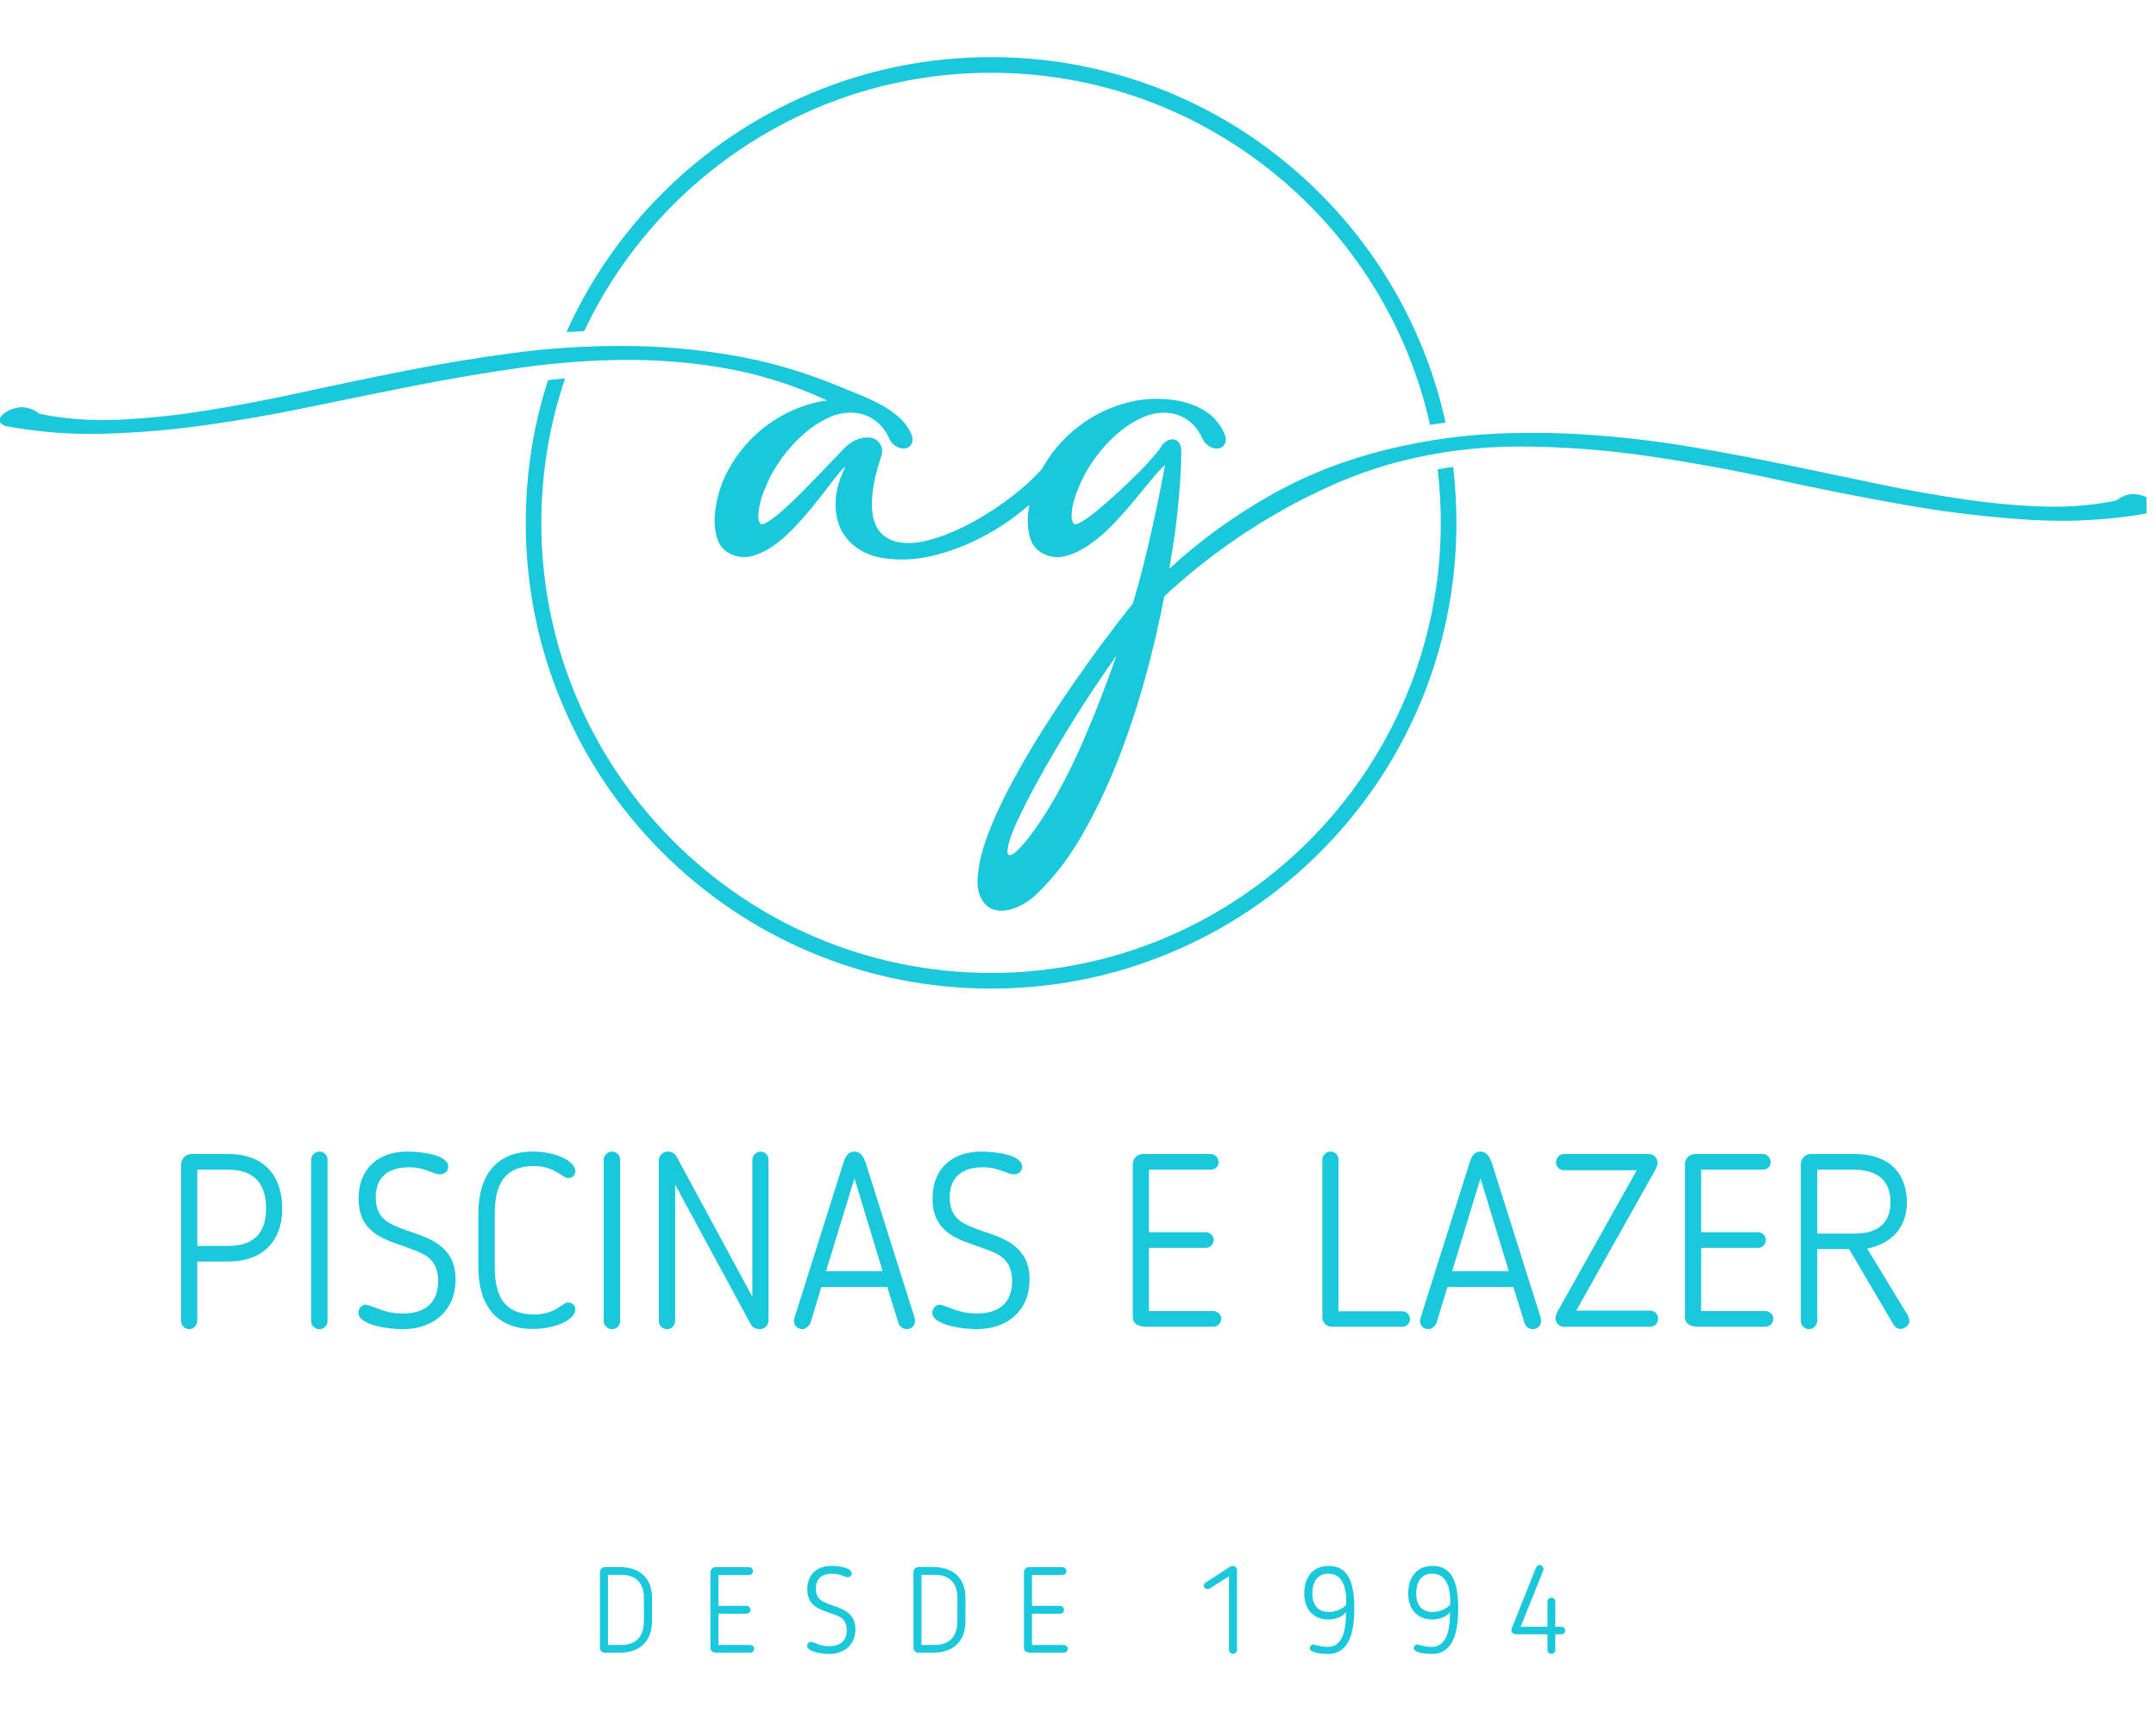 <svg xmlns="http://www.w3.org/2000/svg" xmlns:xlink="http://www.w3.org/1999/xlink" width="150" zoomAndPan="magnify" viewBox="0 0 112.5 90" height="120" preserveAspectRatio="xMidYMid meet" version="1.0"><defs><clipPath id="f58a09f21e"><path d="M 29.324 2.984 L 75.496 2.984 L 75.496 22.348 L 29.324 22.348 Z M 29.324 2.984 " clip-rule="nonzero"/></clipPath><clipPath id="2ac921d043"><path d="M 27.383 19.633 L 76 19.633 L 76 51.582 L 27.383 51.582 Z M 27.383 19.633 " clip-rule="nonzero"/></clipPath><clipPath id="a3893b0a1c"><path d="M 0 18 L 112.004 18 L 112.004 47.57 L 0 47.57 Z M 0 18 " clip-rule="nonzero"/></clipPath></defs><path fill="#1ac8db" d="M 11.902 65.82 C 13.629 65.82 14.727 64.836 14.727 63.047 C 14.727 61.566 13.984 60.211 11.902 60.211 L 9.984 60.211 C 9.691 60.211 9.449 60.453 9.449 60.746 L 9.449 68.902 C 9.449 69.156 9.652 69.348 9.871 69.348 C 10.113 69.348 10.293 69.145 10.293 68.902 L 10.293 65.82 Z M 10.293 61.027 L 11.902 61.027 C 13.512 61.027 13.883 62.039 13.883 63.035 C 13.883 64.379 13.207 65.004 11.902 65.004 L 10.293 65.004 Z M 10.293 61.027 " fill-opacity="1" fill-rule="nonzero"/><path fill="#1ac8db" d="M 16.234 68.926 C 16.234 69.156 16.438 69.348 16.668 69.348 C 16.91 69.348 17.09 69.156 17.09 68.926 L 17.09 60.504 C 17.09 60.285 16.91 60.082 16.668 60.082 C 16.438 60.082 16.234 60.285 16.234 60.504 Z M 16.234 68.926 " fill-opacity="1" fill-rule="nonzero"/><path fill="#1ac8db" d="M 22.863 66.832 C 22.863 67.906 22.25 68.531 21.023 68.531 C 20.359 68.531 19.887 68.352 19.555 68.211 C 19.363 68.148 19.156 68.07 19.082 68.07 C 18.879 68.07 18.699 68.277 18.699 68.492 C 18.699 69.117 20.207 69.348 21.012 69.348 C 22.598 69.348 23.773 68.402 23.773 66.742 C 23.773 65.105 22.531 64.633 21.445 64.273 C 21.09 64.16 20.703 64.008 20.422 63.867 C 20.102 63.699 19.605 63.379 19.605 62.473 C 19.605 61.258 20.449 60.902 21.344 60.902 C 21.867 60.902 22.227 61.043 22.52 61.156 C 22.66 61.219 22.828 61.27 22.965 61.27 C 23.234 61.27 23.391 61.078 23.391 60.875 C 23.391 60.223 21.895 60.082 21.266 60.082 C 19.695 60.082 18.711 61.004 18.711 62.535 C 18.711 64.238 19.926 64.633 21.051 65.016 C 21.422 65.145 21.805 65.285 22.07 65.426 C 22.418 65.605 22.863 65.961 22.863 66.832 Z M 22.863 66.832 " fill-opacity="1" fill-rule="nonzero"/><path fill="#1ac8db" d="M 24.961 66.113 C 24.961 68.059 25.867 69.336 27.809 69.336 C 28.945 69.336 30.02 68.875 30.02 68.312 C 30.02 68.121 29.867 67.957 29.648 67.957 C 29.559 67.957 29.484 67.992 29.355 68.082 L 29.215 68.172 C 28.816 68.453 28.383 68.582 27.871 68.582 C 26.324 68.582 25.816 67.621 25.816 66.113 L 25.816 63.316 C 25.816 61.797 26.324 60.836 27.871 60.836 C 28.383 60.836 28.816 60.988 29.242 61.27 C 29.277 61.297 29.344 61.32 29.367 61.348 C 29.469 61.41 29.535 61.465 29.648 61.465 C 29.867 61.465 30.02 61.309 30.02 61.105 C 30.02 60.555 28.945 60.082 27.809 60.082 C 25.867 60.082 24.961 61.359 24.961 63.316 Z M 24.961 66.113 " fill-opacity="1" fill-rule="nonzero"/><path fill="#1ac8db" d="M 31.5 68.926 C 31.5 69.156 31.707 69.348 31.934 69.348 C 32.18 69.348 32.359 69.156 32.359 68.926 L 32.359 60.504 C 32.359 60.285 32.18 60.082 31.934 60.082 C 31.707 60.082 31.5 60.285 31.5 60.504 Z M 31.5 68.926 " fill-opacity="1" fill-rule="nonzero"/><path fill="#1ac8db" d="M 39.629 69.348 C 39.91 69.348 40.102 69.145 40.102 68.875 L 40.102 60.516 C 40.102 60.285 39.922 60.082 39.691 60.082 C 39.461 60.082 39.258 60.285 39.258 60.516 L 39.258 67.66 L 35.309 60.352 C 35.219 60.184 35.039 60.082 34.848 60.082 C 34.582 60.082 34.375 60.285 34.375 60.57 L 34.375 68.914 C 34.375 69.156 34.566 69.348 34.797 69.348 C 35.039 69.348 35.23 69.156 35.23 68.914 L 35.23 61.809 L 39.18 69.105 C 39.258 69.258 39.461 69.348 39.629 69.348 Z M 39.629 69.348 " fill-opacity="1" fill-rule="nonzero"/><path fill="#1ac8db" d="M 42.859 67.148 L 46.297 67.148 L 46.887 69.043 C 46.938 69.223 47.141 69.348 47.297 69.348 C 47.551 69.348 47.742 69.184 47.742 68.926 C 47.742 68.875 47.727 68.785 47.727 68.762 L 45.184 60.707 C 45.07 60.363 44.906 60.082 44.586 60.082 C 44.254 60.082 44.098 60.352 43.996 60.707 L 41.453 68.762 C 41.441 68.797 41.43 68.887 41.43 68.926 C 41.43 69.184 41.633 69.348 41.875 69.348 C 42.016 69.348 42.207 69.195 42.285 69.043 Z M 44.586 61.477 L 46.055 66.32 L 43.102 66.32 Z M 44.586 61.477 " fill-opacity="1" fill-rule="nonzero"/><path fill="#1ac8db" d="M 52.812 66.832 C 52.812 67.906 52.199 68.531 50.973 68.531 C 50.309 68.531 49.836 68.352 49.504 68.211 C 49.312 68.148 49.105 68.07 49.031 68.07 C 48.824 68.07 48.648 68.277 48.648 68.492 C 48.648 69.117 50.156 69.348 50.961 69.348 C 52.547 69.348 53.723 68.402 53.723 66.742 C 53.723 65.105 52.48 64.633 51.395 64.273 C 51.035 64.16 50.652 64.008 50.371 63.867 C 50.051 63.699 49.555 63.379 49.555 62.473 C 49.555 61.258 50.398 60.902 51.293 60.902 C 51.816 60.902 52.172 61.043 52.469 61.156 C 52.609 61.219 52.777 61.27 52.914 61.27 C 53.184 61.27 53.336 61.078 53.336 60.875 C 53.336 60.223 51.844 60.082 51.215 60.082 C 49.645 60.082 48.66 61.004 48.66 62.535 C 48.66 64.238 49.871 64.633 51 65.016 C 51.367 65.145 51.754 65.285 52.02 65.426 C 52.367 65.605 52.812 65.961 52.812 66.832 Z M 52.812 66.832 " fill-opacity="1" fill-rule="nonzero"/><path fill="#1ac8db" d="M 63.723 68.785 C 63.723 68.582 63.52 68.402 63.305 68.402 L 59.953 68.402 L 59.953 65.105 L 62.918 65.105 C 63.148 65.105 63.328 64.926 63.328 64.695 C 63.328 64.469 63.137 64.289 62.918 64.289 L 59.953 64.289 L 59.953 61.027 L 63.176 61.027 C 63.406 61.027 63.586 60.863 63.586 60.645 C 63.586 60.402 63.406 60.211 63.176 60.211 L 59.637 60.211 C 59.328 60.211 59.109 60.465 59.109 60.734 L 59.109 68.711 C 59.109 69.105 59.457 69.223 59.84 69.223 L 63.305 69.223 C 63.535 69.223 63.723 69.043 63.723 68.785 Z M 63.723 68.785 " fill-opacity="1" fill-rule="nonzero"/><path fill="#1ac8db" d="M 73.574 68.812 C 73.574 68.594 73.383 68.414 73.18 68.414 L 69.844 68.414 L 69.844 60.504 C 69.844 60.285 69.664 60.082 69.434 60.082 C 69.191 60.082 69 60.285 69 60.504 L 69 68.734 C 69 69.016 69.23 69.223 69.5 69.223 L 73.18 69.223 C 73.398 69.223 73.574 69.043 73.574 68.812 Z M 73.574 68.812 " fill-opacity="1" fill-rule="nonzero"/><path fill="#1ac8db" d="M 75.527 67.148 L 78.969 67.148 L 79.555 69.043 C 79.605 69.223 79.809 69.348 79.965 69.348 C 80.219 69.348 80.41 69.184 80.41 68.926 C 80.41 68.875 80.398 68.785 80.398 68.762 L 77.855 60.707 C 77.738 60.363 77.574 60.082 77.254 60.082 C 76.922 60.082 76.77 60.352 76.668 60.707 L 74.125 68.762 C 74.109 68.797 74.098 68.887 74.098 68.926 C 74.098 69.184 74.301 69.348 74.547 69.348 C 74.688 69.348 74.879 69.195 74.953 69.043 Z M 77.254 61.477 L 78.727 66.32 L 75.773 66.32 Z M 77.254 61.477 " fill-opacity="1" fill-rule="nonzero"/><path fill="#1ac8db" d="M 86.52 68.785 C 86.52 68.555 86.324 68.379 86.098 68.379 L 82.25 68.379 L 86.379 61.027 C 86.418 60.938 86.492 60.785 86.492 60.684 C 86.492 60.414 86.301 60.211 86.035 60.211 L 81.609 60.211 C 81.367 60.211 81.191 60.414 81.191 60.645 C 81.191 60.875 81.367 61.055 81.609 61.055 L 85.406 61.055 L 81.293 68.391 C 81.238 68.48 81.164 68.672 81.164 68.75 C 81.164 69.016 81.355 69.223 81.621 69.223 L 86.098 69.223 C 86.34 69.223 86.52 69.043 86.52 68.785 Z M 86.52 68.785 " fill-opacity="1" fill-rule="nonzero"/><path fill="#1ac8db" d="M 92.535 68.785 C 92.535 68.582 92.332 68.402 92.113 68.402 L 88.766 68.402 L 88.766 65.105 L 91.73 65.105 C 91.961 65.105 92.141 64.926 92.141 64.695 C 92.141 64.469 91.949 64.289 91.73 64.289 L 88.766 64.289 L 88.766 61.027 L 91.988 61.027 C 92.219 61.027 92.395 60.863 92.395 60.645 C 92.395 60.402 92.219 60.211 91.988 60.211 L 88.445 60.211 C 88.141 60.211 87.922 60.465 87.922 60.734 L 87.922 68.711 C 87.922 69.105 88.27 69.223 88.652 69.223 L 92.113 69.223 C 92.344 69.223 92.535 69.043 92.535 68.785 Z M 92.535 68.785 " fill-opacity="1" fill-rule="nonzero"/><path fill="#1ac8db" d="M 99.5 62.73 C 99.5 61.477 98.836 60.211 96.754 60.211 L 94.477 60.211 C 94.207 60.211 93.965 60.453 93.965 60.746 L 93.965 68.902 C 93.965 69.156 94.172 69.348 94.387 69.348 C 94.629 69.348 94.824 69.145 94.824 68.902 L 94.824 65.168 L 96.484 65.168 L 98.824 69.145 C 98.898 69.258 99.027 69.336 99.168 69.336 C 99.332 69.336 99.629 69.172 99.629 68.953 C 99.629 68.852 99.602 68.75 99.578 68.684 L 99.59 68.695 L 97.43 65.145 C 98.695 64.887 99.5 64.059 99.5 62.73 Z M 98.645 62.73 C 98.645 63.801 97.992 64.363 96.777 64.363 L 94.824 64.363 L 94.824 61.027 L 96.699 61.027 C 98.297 61.027 98.645 61.91 98.645 62.73 Z M 98.645 62.73 " fill-opacity="1" fill-rule="nonzero"/><path fill="#1ac8db" d="M 34.023 84.57 L 34.023 83.359 C 34.023 82.523 33.578 81.758 32.301 81.758 L 31.566 81.758 C 31.426 81.758 31.305 81.879 31.305 82.023 L 31.305 85.969 C 31.305 86.117 31.426 86.23 31.566 86.23 L 32.301 86.23 C 33.586 86.23 34.023 85.434 34.023 84.57 Z M 33.598 84.57 C 33.598 85.266 33.297 85.824 32.406 85.824 L 31.723 85.824 L 31.723 82.164 L 32.406 82.164 C 33.281 82.164 33.598 82.695 33.598 83.359 Z M 33.598 84.57 " fill-opacity="1" fill-rule="nonzero"/><path fill="#1ac8db" d="M 39.355 86.016 C 39.355 85.914 39.254 85.824 39.148 85.824 L 37.488 85.824 L 37.488 84.191 L 38.957 84.191 C 39.074 84.191 39.16 84.102 39.16 83.988 C 39.16 83.875 39.066 83.785 38.957 83.785 L 37.488 83.785 L 37.488 82.172 L 39.086 82.172 C 39.199 82.172 39.289 82.086 39.289 81.98 C 39.289 81.859 39.199 81.766 39.086 81.766 L 37.332 81.766 C 37.18 81.766 37.07 81.891 37.07 82.023 L 37.07 85.977 C 37.07 86.172 37.242 86.23 37.43 86.23 L 39.148 86.23 C 39.262 86.23 39.355 86.141 39.355 86.016 Z M 39.355 86.016 " fill-opacity="1" fill-rule="nonzero"/><path fill="#1ac8db" d="M 44.184 85.047 C 44.184 85.578 43.879 85.887 43.273 85.887 C 42.945 85.887 42.707 85.801 42.543 85.73 C 42.449 85.699 42.348 85.66 42.309 85.66 C 42.207 85.66 42.121 85.762 42.121 85.871 C 42.121 86.18 42.867 86.293 43.266 86.293 C 44.051 86.293 44.637 85.824 44.637 85 C 44.637 84.191 44.02 83.957 43.48 83.777 C 43.305 83.723 43.113 83.645 42.977 83.574 C 42.816 83.492 42.57 83.336 42.57 82.887 C 42.57 82.285 42.988 82.105 43.43 82.105 C 43.691 82.105 43.867 82.176 44.016 82.23 C 44.082 82.266 44.164 82.289 44.234 82.289 C 44.367 82.289 44.445 82.195 44.445 82.094 C 44.445 81.77 43.703 81.699 43.391 81.699 C 42.613 81.699 42.125 82.156 42.125 82.918 C 42.125 83.762 42.73 83.957 43.285 84.148 C 43.469 84.207 43.66 84.277 43.793 84.348 C 43.965 84.438 44.184 84.613 44.184 85.047 Z M 44.184 85.047 " fill-opacity="1" fill-rule="nonzero"/><path fill="#1ac8db" d="M 50.379 84.57 L 50.379 83.359 C 50.379 82.523 49.938 81.758 48.656 81.758 L 47.922 81.758 C 47.785 81.758 47.664 81.879 47.664 82.023 L 47.664 85.969 C 47.664 86.117 47.785 86.23 47.922 86.23 L 48.656 86.23 C 49.945 86.23 50.379 85.434 50.379 84.57 Z M 49.957 84.57 C 49.957 85.266 49.652 85.824 48.766 85.824 L 48.082 85.824 L 48.082 82.164 L 48.766 82.164 C 49.641 82.164 49.957 82.695 49.957 83.359 Z M 49.957 84.57 " fill-opacity="1" fill-rule="nonzero"/><path fill="#1ac8db" d="M 55.715 86.016 C 55.715 85.914 55.613 85.824 55.508 85.824 L 53.848 85.824 L 53.848 84.191 L 55.316 84.191 C 55.43 84.191 55.52 84.102 55.52 83.988 C 55.52 83.875 55.426 83.785 55.316 83.785 L 53.848 83.785 L 53.848 82.172 L 55.441 82.172 C 55.559 82.172 55.645 82.086 55.645 81.98 C 55.645 81.859 55.559 81.766 55.441 81.766 L 53.688 81.766 C 53.535 81.766 53.43 81.891 53.43 82.023 L 53.43 85.977 C 53.43 86.172 53.598 86.23 53.789 86.23 L 55.508 86.23 C 55.621 86.23 55.715 86.141 55.715 86.016 Z M 55.715 86.016 " fill-opacity="1" fill-rule="nonzero"/><path fill="#1ac8db" d="M 64.129 86.078 C 64.129 86.191 64.223 86.285 64.34 86.285 C 64.457 86.285 64.547 86.191 64.547 86.078 L 64.547 81.934 C 64.547 81.801 64.453 81.699 64.32 81.699 C 64.273 81.699 64.238 81.715 64.191 81.738 L 62.918 82.559 C 62.855 82.602 62.816 82.664 62.816 82.738 C 62.816 82.836 62.914 82.91 63 82.91 C 63.078 82.91 63.18 82.855 63.262 82.789 L 64.129 82.238 Z M 64.129 86.078 " fill-opacity="1" fill-rule="nonzero"/><path fill="#1ac8db" d="M 70.234 84.113 C 70.234 85.102 70.051 85.926 69.273 85.926 C 69.027 85.926 68.824 85.875 68.656 85.832 C 68.602 85.812 68.555 85.801 68.531 85.801 C 68.43 85.801 68.34 85.895 68.34 85.988 C 68.34 86.258 69.082 86.293 69.293 86.293 C 70.234 86.293 70.668 85.488 70.668 83.918 C 70.668 82.586 70.355 81.699 69.336 81.699 C 68.449 81.699 68.055 82.359 68.055 83.133 C 68.055 84.062 68.625 84.496 69.312 84.496 C 69.621 84.496 70.016 84.398 70.234 84.113 Z M 70.246 83.723 C 70.059 83.938 69.715 84.102 69.344 84.102 C 68.816 84.102 68.477 83.797 68.477 83.137 C 68.477 82.613 68.691 82.105 69.312 82.105 C 70 82.105 70.246 82.727 70.246 83.539 Z M 70.246 83.723 " fill-opacity="1" fill-rule="nonzero"/><path fill="#1ac8db" d="M 75.66 84.113 C 75.66 85.102 75.477 85.926 74.695 85.926 C 74.449 85.926 74.246 85.875 74.082 85.832 C 74.023 85.812 73.98 85.801 73.953 85.801 C 73.852 85.801 73.766 85.895 73.766 85.988 C 73.766 86.258 74.504 86.293 74.715 86.293 C 75.66 86.293 76.09 85.488 76.09 83.918 C 76.09 82.586 75.781 81.699 74.758 81.699 C 73.871 81.699 73.48 82.359 73.48 83.133 C 73.48 84.062 74.051 84.496 74.734 84.496 C 75.043 84.496 75.438 84.398 75.66 84.113 Z M 75.672 83.723 C 75.48 83.938 75.137 84.102 74.766 84.102 C 74.238 84.102 73.898 83.797 73.898 83.137 C 73.898 82.613 74.113 82.105 74.734 82.105 C 75.422 82.105 75.672 82.727 75.672 83.539 Z M 75.672 83.723 " fill-opacity="1" fill-rule="nonzero"/><path fill="#1ac8db" d="M 81.156 85.266 L 81.488 85.266 C 81.59 85.266 81.672 85.18 81.672 85.07 C 81.672 84.969 81.59 84.875 81.488 84.875 L 81.156 84.875 L 81.156 83.562 C 81.156 83.449 81.062 83.355 80.957 83.355 C 80.84 83.355 80.746 83.449 80.746 83.562 L 80.746 84.875 L 79.348 84.875 L 80.531 81.93 C 80.539 81.91 80.539 81.883 80.539 81.859 C 80.539 81.746 80.43 81.648 80.336 81.648 C 80.27 81.648 80.199 81.707 80.156 81.77 L 78.914 84.883 C 78.883 84.949 78.863 85.027 78.863 85.039 C 78.863 85.16 78.953 85.266 79.086 85.266 L 80.746 85.266 L 80.746 86.086 C 80.746 86.199 80.84 86.285 80.957 86.285 C 81.062 86.285 81.156 86.199 81.156 86.086 Z M 81.156 85.266 " fill-opacity="1" fill-rule="nonzero"/><g clip-path="url(#f58a09f21e)"><path fill="#1ac8db" d="M 51.715 3.797 C 62.898 3.797 72.281 11.668 74.621 22.168 C 74.891 22.121 75.16 22.082 75.43 22.047 C 75.113 20.605 74.668 19.195 74.086 17.82 C 72.863 14.93 71.113 12.332 68.883 10.098 C 66.652 7.867 64.059 6.117 61.168 4.891 C 58.172 3.625 54.992 2.98 51.715 2.98 C 48.438 2.98 45.258 3.625 42.262 4.891 C 39.371 6.117 36.777 7.867 34.547 10.098 C 32.445 12.203 30.766 14.633 29.559 17.324 C 29.867 17.305 30.176 17.289 30.484 17.277 C 34.246 9.316 42.348 3.797 51.715 3.797 Z M 51.715 3.797 " fill-opacity="1" fill-rule="nonzero"/></g><g clip-path="url(#2ac921d043)"><path fill="#1ac8db" d="M 75.016 24.488 C 75.125 25.402 75.18 26.336 75.18 27.281 C 75.18 40.227 64.652 50.762 51.715 50.762 C 38.773 50.762 28.246 40.227 28.246 27.281 C 28.246 24.645 28.684 22.109 29.488 19.742 C 29.191 19.77 28.895 19.797 28.598 19.828 C 27.824 22.227 27.434 24.723 27.434 27.281 C 27.434 30.559 28.074 33.742 29.344 36.738 C 30.566 39.633 32.316 42.23 34.547 44.461 C 36.777 46.691 39.375 48.445 42.262 49.668 C 45.258 50.938 48.438 51.578 51.715 51.578 C 54.992 51.578 58.172 50.938 61.168 49.668 C 64.059 48.445 66.656 46.691 68.883 44.461 C 71.113 42.23 72.867 39.633 74.09 36.738 C 75.355 33.742 75.996 30.559 75.996 27.281 C 75.996 26.297 75.938 25.32 75.824 24.359 C 75.551 24.395 75.285 24.438 75.016 24.488 Z M 75.016 24.488 " fill-opacity="1" fill-rule="nonzero"/></g><g clip-path="url(#a3893b0a1c)"><path fill="#1ac8db" d="M 112.391 26.223 C 112.305 26.121 112.18 26.031 112.023 25.953 C 111.867 25.875 111.691 25.82 111.508 25.793 C 111.32 25.762 111.133 25.777 110.945 25.836 C 110.758 25.891 110.586 25.984 110.426 26.113 C 109.262 26.359 108.02 26.465 106.699 26.43 C 105.375 26.391 103.992 26.27 102.547 26.059 C 101.102 25.852 99.609 25.586 98.062 25.262 C 96.52 24.938 94.934 24.609 93.309 24.27 C 91.684 23.934 90.027 23.617 88.34 23.332 C 86.648 23.043 84.945 22.836 83.219 22.707 C 81.492 22.574 79.762 22.551 78.023 22.629 C 76.285 22.711 74.543 22.953 72.805 23.352 C 70.465 23.887 68.312 24.703 66.359 25.801 C 64.406 26.902 62.621 28.191 61.012 29.676 C 61.242 28.367 61.406 27.195 61.496 26.156 C 61.59 25.121 61.637 24.301 61.637 23.699 C 61.652 23.41 61.613 23.211 61.52 23.094 C 61.426 22.98 61.316 22.922 61.195 22.922 C 61.074 22.922 60.949 22.961 60.828 23.043 C 60.707 23.121 60.625 23.211 60.582 23.312 C 60.539 23.398 60.402 23.57 60.18 23.828 C 59.957 24.09 59.688 24.379 59.363 24.703 C 59.039 25.027 58.695 25.355 58.328 25.695 C 57.961 26.031 57.617 26.336 57.293 26.602 C 56.969 26.867 56.691 27.074 56.453 27.215 C 56.215 27.359 56.066 27.387 56.012 27.305 C 55.938 27.203 55.906 27.062 55.914 26.883 C 55.922 26.703 55.945 26.516 55.988 26.32 C 56.031 26.129 56.086 25.945 56.152 25.77 C 56.215 25.598 56.27 25.461 56.312 25.363 C 56.512 24.871 56.785 24.391 57.129 23.914 C 57.477 23.441 57.855 23.02 58.273 22.652 C 58.691 22.285 59.129 22 59.59 21.789 C 60.047 21.582 60.5 21.5 60.945 21.543 C 61.293 21.57 61.613 21.68 61.918 21.875 C 62.219 22.07 62.469 22.355 62.672 22.73 C 62.77 22.988 62.914 23.172 63.09 23.277 C 63.273 23.387 63.438 23.426 63.59 23.398 C 63.738 23.367 63.852 23.281 63.922 23.137 C 63.992 22.996 63.973 22.801 63.859 22.555 C 63.613 22.039 63.254 21.645 62.777 21.379 C 62.305 21.113 61.797 20.945 61.25 20.871 C 60.344 20.742 59.461 20.809 58.598 21.066 C 57.734 21.324 56.953 21.727 56.258 22.266 C 55.559 22.805 54.977 23.453 54.512 24.219 C 54.461 24.301 54.414 24.383 54.367 24.465 C 53.984 24.91 53.484 25.371 52.863 25.855 C 52.215 26.359 51.527 26.812 50.801 27.215 C 50.078 27.617 49.359 27.922 48.648 28.133 C 47.938 28.34 47.32 28.387 46.805 28.273 C 46.5 28.199 46.242 28.062 46.027 27.863 C 45.812 27.66 45.66 27.387 45.574 27.031 C 45.488 26.68 45.473 26.238 45.531 25.703 C 45.586 25.172 45.738 24.539 45.984 23.805 C 46.055 23.574 46.047 23.375 45.949 23.203 C 45.855 23.031 45.715 22.914 45.52 22.859 C 45.328 22.801 45.098 22.812 44.84 22.891 C 44.582 22.969 44.324 23.129 44.062 23.375 C 43.992 23.449 43.84 23.605 43.609 23.852 C 43.383 24.094 43.113 24.375 42.805 24.691 C 42.492 25.008 42.172 25.34 41.832 25.684 C 41.496 26.027 41.176 26.336 40.875 26.602 C 40.57 26.867 40.309 27.07 40.086 27.215 C 39.863 27.359 39.723 27.387 39.664 27.301 C 39.594 27.203 39.562 27.062 39.57 26.879 C 39.578 26.703 39.602 26.512 39.645 26.32 C 39.688 26.125 39.742 25.941 39.805 25.77 C 39.871 25.598 39.926 25.461 39.969 25.359 C 40.168 24.871 40.441 24.387 40.785 23.914 C 41.133 23.438 41.512 23.02 41.93 22.652 C 42.344 22.285 42.785 22 43.242 21.789 C 43.703 21.582 44.156 21.5 44.602 21.539 C 44.949 21.57 45.27 21.68 45.57 21.875 C 45.875 22.07 46.125 22.352 46.328 22.727 C 46.426 22.988 46.566 23.172 46.746 23.277 C 46.926 23.387 47.094 23.426 47.242 23.395 C 47.395 23.367 47.508 23.281 47.578 23.137 C 47.648 22.992 47.629 22.797 47.512 22.555 C 47.355 22.238 47.133 21.957 46.844 21.715 C 46.559 21.469 46.242 21.254 45.895 21.078 C 45.551 20.898 45.203 20.734 44.852 20.594 C 44.496 20.449 44.18 20.32 43.891 20.203 C 42.008 19.414 40.105 18.855 38.176 18.531 C 36.25 18.207 34.332 18.047 32.422 18.047 C 30.512 18.047 28.613 18.172 26.73 18.422 C 24.848 18.676 22.996 18.98 21.18 19.34 C 19.359 19.699 17.582 20.07 15.84 20.449 C 14.102 20.832 12.43 21.152 10.82 21.41 C 9.211 21.672 7.668 21.832 6.191 21.898 C 4.719 21.961 3.336 21.859 2.043 21.586 C 1.887 21.453 1.715 21.363 1.527 21.305 C 1.34 21.246 1.152 21.23 0.965 21.262 C 0.781 21.289 0.605 21.344 0.449 21.422 C 0.289 21.5 0.168 21.59 0.082 21.691 C -0.004 21.793 -0.031 21.891 -0.004 21.992 C 0.023 22.094 0.125 22.172 0.297 22.23 C 1.992 22.547 3.715 22.68 5.461 22.629 C 7.207 22.578 8.973 22.426 10.766 22.176 C 12.555 21.926 14.363 21.609 16.188 21.227 C 18.012 20.848 19.84 20.477 21.664 20.117 C 23.488 19.758 25.312 19.449 27.141 19.188 C 28.965 18.93 30.781 18.793 32.582 18.777 C 34.387 18.766 36.172 18.914 37.941 19.23 C 39.711 19.551 41.445 20.102 43.156 20.891 C 42.426 20.992 41.723 21.215 41.055 21.551 C 40.387 21.891 39.793 22.316 39.266 22.836 C 38.742 23.352 38.309 23.938 37.961 24.594 C 37.617 25.246 37.402 25.949 37.316 26.695 C 37.258 27.141 37.281 27.574 37.391 27.992 C 37.5 28.406 37.727 28.703 38.07 28.875 C 38.457 29.078 38.859 29.121 39.266 29.004 C 39.676 28.891 40.078 28.684 40.477 28.391 C 40.867 28.098 41.254 27.742 41.625 27.332 C 42 26.922 42.348 26.516 42.664 26.113 C 42.98 25.711 43.262 25.344 43.516 25.012 C 43.766 24.684 43.969 24.453 44.129 24.324 C 43.824 24.914 43.652 25.484 43.609 26.039 C 43.566 26.594 43.645 27.086 43.836 27.527 C 44.031 27.965 44.344 28.332 44.773 28.625 C 45.207 28.922 45.746 29.098 46.391 29.156 C 47.184 29.242 47.992 29.176 48.816 28.961 C 49.645 28.746 50.445 28.438 51.223 28.035 C 52 27.633 52.719 27.156 53.387 26.609 C 53.5 26.52 53.602 26.43 53.707 26.34 C 53.688 26.457 53.672 26.574 53.656 26.695 C 53.602 27.141 53.625 27.574 53.73 27.992 C 53.84 28.406 54.066 28.703 54.414 28.875 C 54.801 29.078 55.207 29.121 55.629 29.004 C 56.055 28.891 56.48 28.68 56.902 28.379 C 57.324 28.078 57.734 27.719 58.133 27.301 C 58.527 26.883 58.895 26.469 59.23 26.059 C 59.57 25.652 59.875 25.281 60.148 24.949 C 60.422 24.617 60.637 24.387 60.793 24.258 C 60.75 24.473 60.68 24.848 60.578 25.383 C 60.477 25.91 60.352 26.52 60.199 27.203 C 60.051 27.887 59.883 28.605 59.695 29.359 C 59.508 30.117 59.312 30.824 59.113 31.484 C 58.711 31.988 58.246 32.59 57.723 33.285 C 57.195 33.984 56.656 34.734 56.094 35.543 C 55.531 36.348 54.98 37.184 54.434 38.043 C 53.887 38.906 53.383 39.762 52.926 40.602 C 52.465 41.441 52.074 42.25 51.75 43.027 C 51.426 43.805 51.207 44.508 51.094 45.141 C 50.961 45.844 50.98 46.387 51.145 46.758 C 51.309 47.133 51.551 47.367 51.867 47.461 C 52.184 47.555 52.547 47.523 52.957 47.375 C 53.367 47.223 53.75 46.977 54.109 46.629 C 54.984 45.797 55.773 44.77 56.469 43.559 C 57.168 42.34 57.789 41.039 58.336 39.652 C 58.879 38.262 59.355 36.836 59.758 35.371 C 60.16 33.902 60.492 32.484 60.75 31.121 C 61.539 30.371 62.422 29.633 63.391 28.906 C 64.359 28.184 65.375 27.508 66.434 26.891 C 67.488 26.273 68.562 25.727 69.652 25.25 C 70.746 24.777 71.812 24.402 72.848 24.129 C 74.973 23.566 77.141 23.293 79.344 23.297 C 81.551 23.305 83.766 23.469 85.984 23.793 C 88.207 24.117 90.434 24.523 92.668 25.012 C 94.902 25.504 97.121 25.941 99.32 26.328 C 101.52 26.719 103.695 26.98 105.852 27.117 C 108.012 27.254 110.113 27.137 112.172 26.762 C 112.344 26.703 112.441 26.625 112.473 26.523 C 112.504 26.426 112.477 26.324 112.391 26.223 Z M 56.582 38.52 C 55.973 39.945 55.32 41.207 54.633 42.316 C 54.145 43.094 53.727 43.676 53.379 44.062 C 53.035 44.453 52.797 44.637 52.668 44.613 C 52.539 44.594 52.535 44.363 52.66 43.926 C 52.781 43.484 53.066 42.828 53.512 41.949 C 53.828 41.332 54.176 40.688 54.555 40.02 C 54.938 39.352 55.332 38.68 55.742 38.012 C 56.152 37.344 56.57 36.688 57.004 36.039 C 57.434 35.391 57.852 34.781 58.254 34.207 C 57.75 35.656 57.195 37.094 56.582 38.52 Z M 56.582 38.52 " fill-opacity="1" fill-rule="nonzero"/></g></svg>